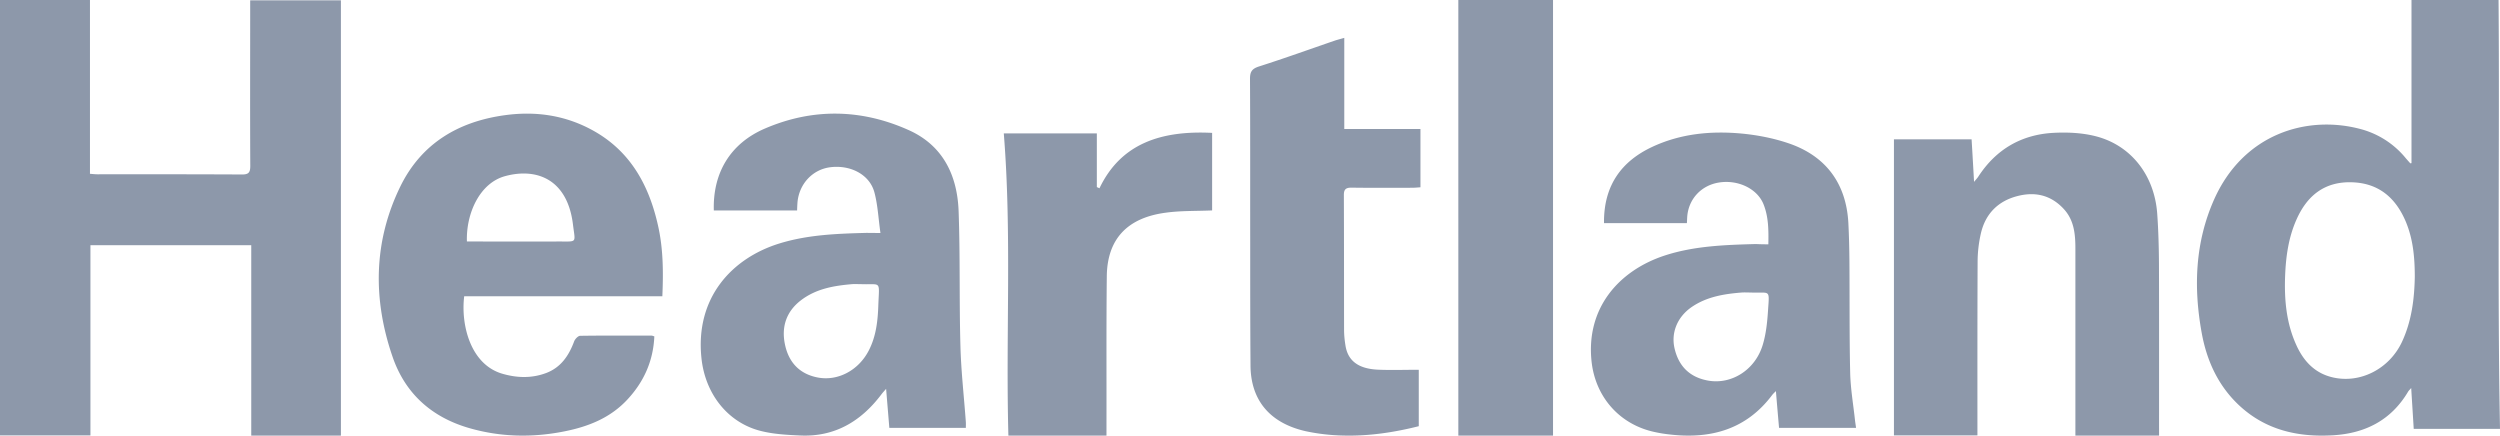 <svg xmlns="http://www.w3.org/2000/svg" width="132" height="23" viewBox="0 0 132 23">
    <g fill="#8D98AA" fill-rule="nonzero">
        <path d="M0 0h4.75v9.177c.146.01.273.026.394.026 2.547 0 5.089-.005 7.636.01.344 0 .435-.104.435-.449-.015-2.733-.005-5.466-.005-8.2V.016H18V23h-4.734V12.945H4.775V22.99H0V0zM127.327 8.615V0h4.597c.06 7.542-.067 15.074.076 22.643h-4.555c-.041-.691-.087-1.387-.133-2.155-.086.098-.132.139-.163.19-.9 1.521-2.28 2.207-3.975 2.305-1.858.108-3.568-.279-4.973-1.604-1.094-1.036-1.69-2.35-1.954-3.82-.433-2.402-.346-4.768.661-7.032 1.543-3.454 4.877-4.46 7.696-3.722a4.6 4.6 0 0 1 2.428 1.557c.077.088.153.175.234.263 0 0 .02-.005.061-.01zm.174 6c0-1.046-.097-2-.469-2.897-.53-1.268-1.43-2.046-2.835-2.093-1.456-.051-2.392.701-2.957 2-.407.928-.545 1.918-.585 2.918-.051 1.269.06 2.527.6 3.697.382.835.967 1.459 1.889 1.68 1.455.351 2.997-.427 3.674-1.855.525-1.12.662-2.31.683-3.45zM113.999 23h-4.418v-.502-9.36c0-.765-.063-1.5-.605-2.094-.696-.761-1.546-.934-2.48-.685-.966.254-1.643.893-1.894 1.917a6.804 6.804 0 0 0-.184 1.532c-.014 2.902-.01 5.798-.01 8.7v.482H100V7.356h4.1c.043.715.086 1.44.13 2.247.106-.132.174-.198.222-.274.947-1.46 2.291-2.217 3.944-2.313.73-.04 1.484-.01 2.195.162 1.904.457 3.166 2.06 3.311 4.11.063.887.087 1.78.092 2.673.01 2.835.005 5.67.005 8.501V23zM34.973 15.642H24.51c-.184 1.471.31 3.58 1.994 4.085.779.231 1.563.257 2.331-.031.779-.293 1.2-.916 1.48-1.672.047-.124.21-.293.316-.293 1.257-.02 2.52-.01 3.776-.01.036 0 .071.02.142.04-.056 1.287-.544 2.382-1.404 3.314-.906.987-2.076 1.45-3.348 1.702-1.68.335-3.354.304-5.007-.17-1.97-.565-3.38-1.8-4.056-3.75-1.053-3.04-1.023-6.096.407-9.018 1.12-2.284 3.089-3.431 5.541-3.76 1.639-.222 3.211.015 4.667.833 1.944 1.09 2.92 2.876 3.394 4.995.275 1.21.285 2.444.229 3.735zm-10.32-2.891h.489c1.44 0 2.88.005 4.325 0 1.043-.005.906.113.784-.91-.296-2.393-1.929-2.99-3.578-2.542-1.353.365-2.07 1.986-2.02 3.452zM46.487 12.3c-.11-.773-.14-1.483-.321-2.152-.256-.936-1.265-1.453-2.333-1.317-.934.12-1.641.883-1.726 1.855-.01.13-.016.266-.02.428H37.69c-.06-1.965.853-3.538 2.71-4.332 2.513-1.077 5.072-1.035 7.571.084 1.786.794 2.574 2.351 2.644 4.285.086 2.367.03 4.745.096 7.118.035 1.343.19 2.676.286 4.019.005.089 0 .183 0 .303h-4.04l-.17-2.06c-.105.121-.18.2-.246.288-1.094 1.453-2.499 2.263-4.305 2.174-.687-.031-1.385-.068-2.052-.235-1.756-.434-2.95-1.965-3.146-3.841-.341-3.204 1.615-5.284 4.1-6.057 1.51-.47 3.07-.523 4.63-.564.196.005.387.005.718.005zm-1.034 2.703c-.155 0-.306-.01-.461 0-.964.083-1.907.24-2.715.862-.742.575-1.023 1.364-.838 2.289.19.962.758 1.578 1.706 1.772 1.069.22 2.178-.356 2.725-1.417.396-.763.481-1.599.507-2.435.05-1.29.165-1.03-.924-1.071zM93.369 12.9c.015-.759.01-1.463-.26-2.128-.336-.817-1.353-1.3-2.364-1.132-.916.153-1.577.857-1.657 1.773-.01.113-.01.226-.02.369h-4.376c-.025-2.044.98-3.284 2.518-4.013 1.532-.724 3.164-.872 4.822-.71.79.08 1.592.237 2.348.488 2.018.665 3.104 2.137 3.214 4.23.035.674.05 1.354.056 2.033.015 1.96-.005 3.92.04 5.88.02.837.165 1.669.255 2.506.015.123.035.241.055.394h-4.066c-.055-.63-.11-1.26-.165-1.94-.085.084-.145.138-.195.202-1.357 1.812-3.23 2.344-5.413 2.088a7.15 7.15 0 0 1-.79-.128c-1.858-.394-3.13-1.852-3.335-3.713-.31-2.831 1.442-4.816 3.865-5.609 1.557-.507 3.184-.56 4.807-.605.2.01.405.015.66.015zm-.942 2.545c-.155 0-.305-.01-.46 0-.937.074-1.853.222-2.649.768-.756.522-1.102 1.36-.896 2.206.22.916.79 1.497 1.752 1.674 1.232.227 2.489-.546 2.894-1.87.175-.567.24-1.182.28-1.778.08-1.221.146-.955-.92-1zM70.978 2v4.81H75v3.078c-.14.01-.29.026-.44.026-1.062 0-2.13.01-3.192-.006-.317-.005-.412.099-.412.39.011 2.371.006 4.743.011 7.109 0 .275.028.555.073.83.122.805.673 1.235 1.718 1.282.707.031 1.413.005 2.153.005v2.979c-1.296.327-2.637.53-4 .493a10.454 10.454 0 0 1-1.974-.229c-1.897-.43-2.898-1.645-2.91-3.466-.016-2.159-.016-4.317-.016-6.476-.005-2.885.006-5.776-.011-8.661 0-.353.083-.53.473-.654 1.351-.43 2.686-.913 4.033-1.375.116-.036.255-.073.472-.135zM82 23h-5V0h5v23zM64 7.016v4.094c-.839.037-1.655.01-2.448.12-2.042.269-3.09 1.402-3.113 3.354-.029 2.64-.011 5.28-.017 7.92V23h-5.179c-.145-5.316.185-10.632-.243-15.958h4.913v2.836l.139.063C59.18 7.575 61.309 6.88 64 7.016z"/>
    </g>
</svg>
